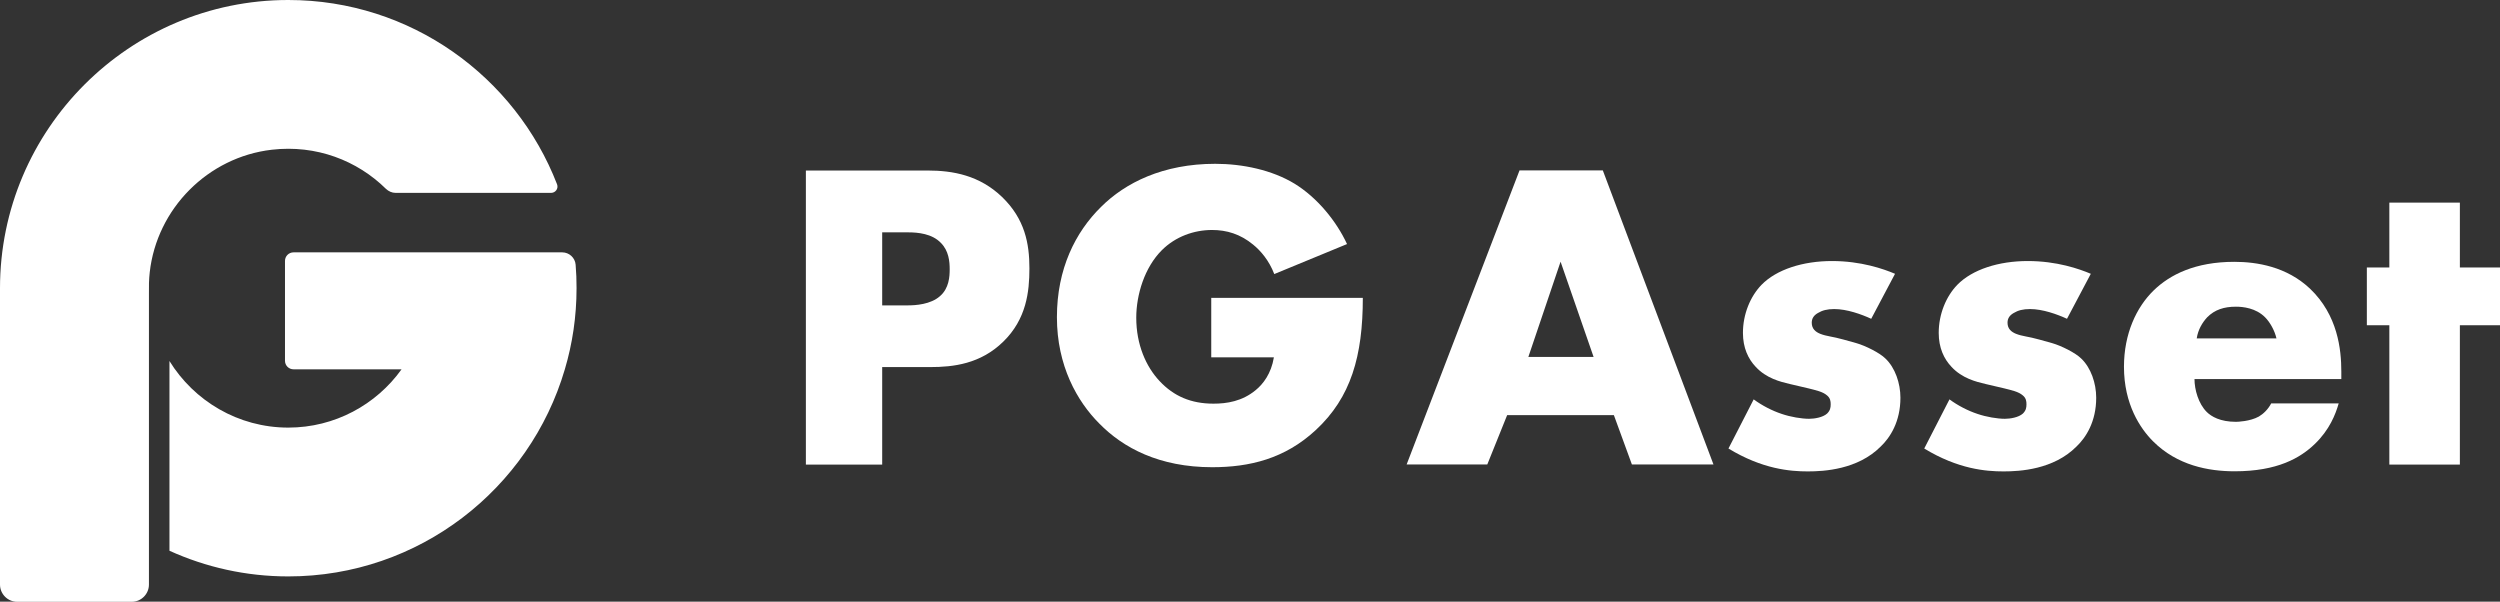 <?xml version="1.0" encoding="UTF-8"?><svg id="_レイヤー_2" xmlns="http://www.w3.org/2000/svg" viewBox="0 0 190.01 45.73"><rect x="0" y="0" width="190.01" height="45.73" fill="#333333" stroke="none"/><defs><style>.cls-1{fill:#fff;stroke-width:0px;}</style></defs><g id="_レイヤー_2-2"><g id="symbol"><path class="cls-1" d="M41.89,14.66h-11.82c-.28,0-.54-.12-.74-.31-2.18-2.15-5.29-3.36-8.67-2.97-4.85.56-8.74,4.47-9.28,9.32-.06.53-.07,1.06-.06,1.58,0,.03,0,.05,0,.08v18.72h0s0,0,0,0v3.35c0,.72-.59,1.31-1.31,1.31H1.31c-.72,0-1.31-.59-1.31-1.31v-22.37h0s0-.1,0-.15C0,9.83,9.83,0,21.91,0c9.3,0,17.26,5.82,20.43,14.01.12.32-.12.65-.46.65Z"/><path class="cls-1" d="M43.82,21.91c0,2.14-.31,4.21-.89,6.16-2.67,9.09-11.08,15.74-21.02,15.74-3.22,0-6.27-.7-9.03-1.95v-14.42c1.87,3.03,5.22,5.06,9.03,5.06,3.54,0,6.69-1.75,8.61-4.43h-8.21c-.36,0-.65-.29-.65-.65v-7.59c0-.36.29-.65.65-.65h20.42c.53,0,.98.41,1.02.94.05.59.07,1.18.07,1.78Z"/></g><path class="cls-1" d="M67.05,27.9v7.41h-5.8V12.96h9.25c1.94,0,3.95.37,5.66,2.01,1.74,1.68,2.08,3.55,2.08,5.43,0,1.78-.23,3.85-1.98,5.56-1.74,1.71-3.82,1.94-5.56,1.94h-3.65ZM67.05,23.21h1.94c.6,0,1.74-.07,2.45-.7.7-.6.74-1.51.74-2.04,0-.6-.07-1.41-.67-2.01-.67-.7-1.74-.8-2.48-.8h-1.98v5.56Z"/><path class="cls-1" d="M92.05,22.64h11.53c0,4.42-.9,7.57-3.58,10.05-2.35,2.18-5.03,2.82-7.87,2.82-4.02,0-6.77-1.47-8.58-3.32-1.68-1.68-3.22-4.39-3.22-8.08s1.41-6.47,3.35-8.38c1.84-1.84,4.72-3.28,8.68-3.28,2.08,0,4.32.47,6.03,1.51,1.74,1.07,3.18,2.85,3.99,4.59l-5.53,2.28c-.4-1.04-1.04-1.78-1.61-2.24-.97-.8-2.01-1.11-3.12-1.11-1.37,0-2.78.5-3.82,1.54-1.31,1.31-1.94,3.38-1.94,5.13,0,2.04.74,3.72,1.78,4.82,1.07,1.14,2.38,1.71,4.09,1.71,1,0,2.18-.17,3.22-1.04.54-.44,1.17-1.24,1.37-2.48h-4.76v-4.52Z"/><path class="cls-1" d="M122.66,31.55h-8.11l-1.51,3.75h-6.13l8.58-22.35h6.33l8.41,22.35h-6.2l-1.37-3.75ZM121.12,27.13l-2.51-7.24-2.45,7.24h4.96Z"/><path class="cls-1" d="M133.28,30.35c.64.47,1.41.87,2.14,1.11.67.23,1.51.37,2.08.37.4,0,1.04-.1,1.37-.4.23-.23.27-.44.27-.7,0-.23-.03-.47-.27-.67-.34-.3-.87-.4-1.41-.54l-1.41-.33c-.74-.17-1.81-.44-2.61-1.31-.57-.6-.97-1.44-.97-2.58,0-1.44.57-2.78,1.41-3.65,1.14-1.17,3.15-1.81,5.36-1.81s3.92.6,4.79.97l-1.81,3.42c-.74-.34-1.84-.74-2.81-.74-.54,0-.91.1-1.24.3-.3.17-.47.4-.47.74,0,.47.3.7.64.84.5.2.94.2,1.78.44l.97.27c.7.2,1.78.74,2.21,1.17.74.7,1.14,1.88,1.14,2.98,0,1.81-.77,3.02-1.51,3.72-1.74,1.74-4.29,1.88-5.53,1.88-1.34,0-3.45-.17-6.03-1.74l1.91-3.72Z"/><path class="cls-1" d="M148.16,30.35c.64.47,1.41.87,2.14,1.11.67.23,1.51.37,2.08.37.4,0,1.04-.1,1.37-.4.23-.23.27-.44.27-.7,0-.23-.03-.47-.27-.67-.34-.3-.87-.4-1.41-.54l-1.41-.33c-.74-.17-1.81-.44-2.61-1.31-.57-.6-.97-1.44-.97-2.58,0-1.44.57-2.78,1.41-3.65,1.14-1.17,3.15-1.81,5.36-1.81s3.92.6,4.79.97l-1.81,3.42c-.74-.34-1.84-.74-2.81-.74-.54,0-.91.1-1.24.3-.3.17-.47.4-.47.74,0,.47.3.7.64.84.5.2.94.2,1.78.44l.97.27c.7.2,1.78.74,2.21,1.17.74.7,1.14,1.88,1.14,2.98,0,1.81-.77,3.02-1.51,3.72-1.74,1.74-4.29,1.88-5.53,1.88-1.34,0-3.45-.17-6.03-1.74l1.91-3.72Z"/><path class="cls-1" d="M177.95,28.81h-11.16c0,.8.3,1.88.94,2.51.34.33,1,.74,2.21.74.13,0,1.07-.03,1.74-.4.34-.2.7-.54.94-1h5.13c-.24.84-.7,2.01-1.81,3.08s-2.85,2.08-6.1,2.08c-1.98,0-4.36-.44-6.2-2.28-.97-.97-2.21-2.81-2.21-5.66,0-2.51.94-4.52,2.25-5.8,1.24-1.21,3.18-2.18,6.13-2.18,1.74,0,3.99.37,5.76,2.04,2.11,2.01,2.38,4.62,2.38,6.3v.57ZM173.02,25.72c-.13-.57-.47-1.21-.87-1.61-.7-.7-1.67-.8-2.21-.8-.91,0-1.61.23-2.18.8-.37.4-.7.94-.8,1.61h6.06Z"/><path class="cls-1" d="M186.96,24.72v10.59h-5.36v-10.59h-1.71v-4.39h1.71v-4.93h5.36v4.93h3.05v4.39h-3.05Z"/></g></svg>